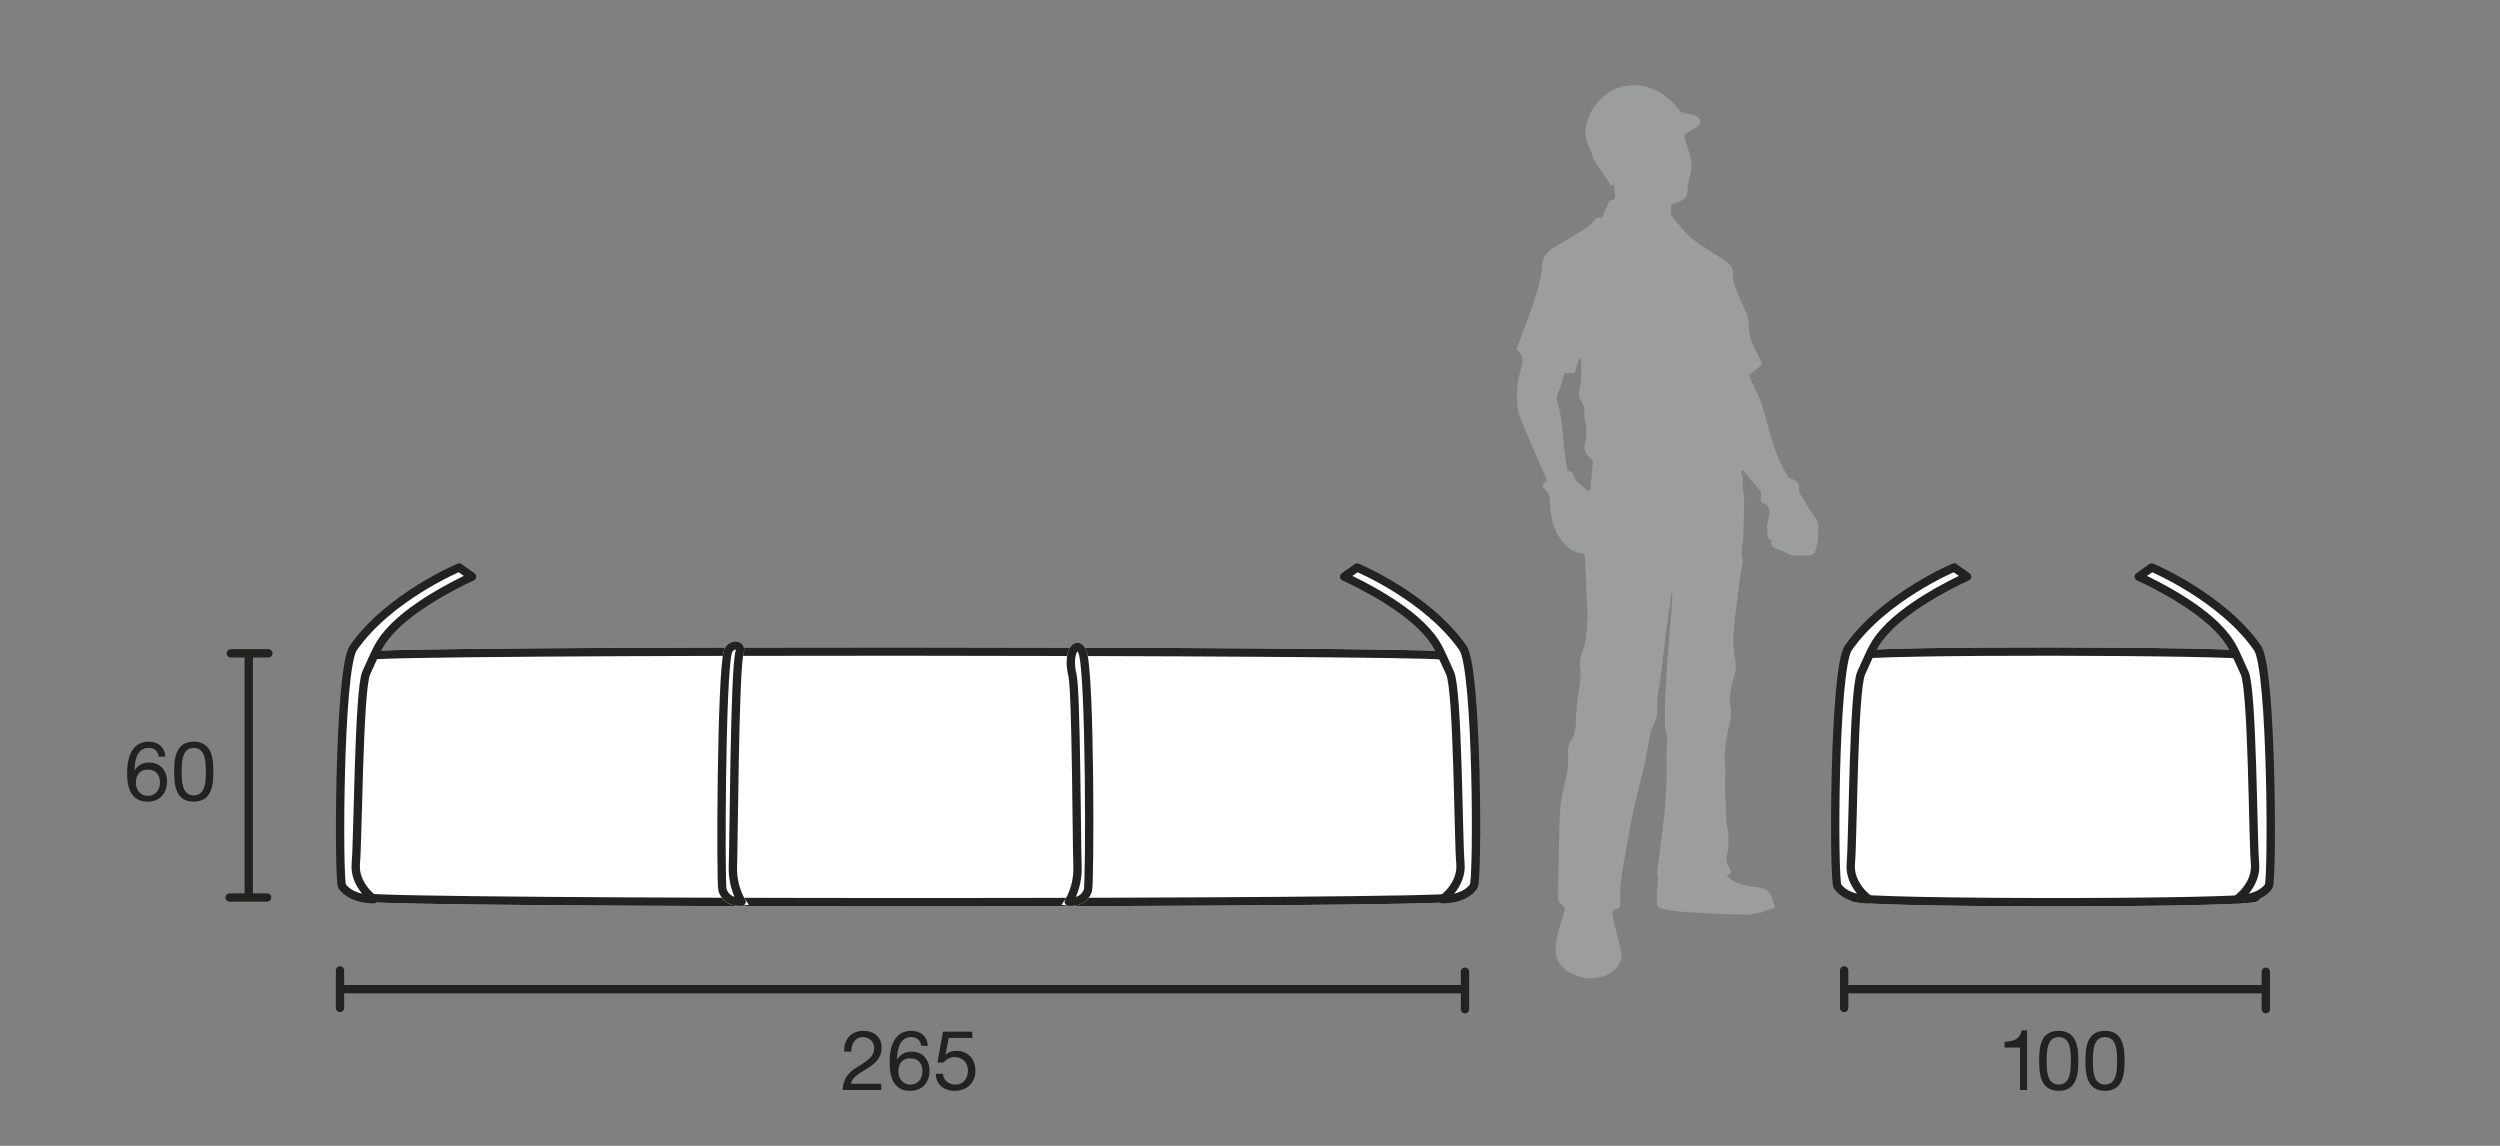 <?xml version="1.0" encoding="utf-8"?>
<!-- Generator: Adobe Illustrator 23.1.1, SVG Export Plug-In . SVG Version: 6.00 Build 0)  -->
<svg version="1.1" id="Ebene_1" xmlns="http://www.w3.org/2000/svg" xmlns:xlink="http://www.w3.org/1999/xlink" x="0px" y="0px"
	 viewBox="0 0 600 275" style="enable-background:new 0 0 600 275;" xml:space="preserve">
<rect x="0" y="0" width="600" height="275" fill="#808080" stroke="none"/>
<style type="text/css">
	.st0{display:none;}
	.st1{display:inline;}
	.st2{fill:#FFFFFF;}
	.st3{fill:none;stroke:#FFFFFF;stroke-width:2;stroke-miterlimit:10;}
	.st4{fill:none;stroke:#222221;stroke-width:2;stroke-linecap:round;stroke-linejoin:round;stroke-miterlimit:3.864;}
	.st5{display:inline;fill:none;stroke:#222221;stroke-width:2;stroke-miterlimit:3.864;}
	
		.st6{display:inline;fill:none;stroke:#222221;stroke-width:2;stroke-linecap:round;stroke-linejoin:round;stroke-miterlimit:3.864;}
	.st7{fill:#222221;}
	.st8{fill:none;stroke:#222221;stroke-width:2;stroke-miterlimit:3.864;}
	.st9{display:inline;fill:#FFFFFF;}
	.st10{display:inline;fill:none;stroke:#222221;stroke-width:2;stroke-miterlimit:10;}
	.st11{fill:#9C9D9D;}
</style>
<g id="BigBag-3_x2C_2m3" class="st0">
	<g class="st1">
		<path class="st2" d="M87.9,157c-5.9,1.5-7.8,56.7,0.1,58.2c7.9,1.5,308.4,1.5,314.3,0c5.9-1.5,3.9-57.2-3.9-58.3
			C390.5,155.8,93.8,155.5,87.9,157"/>
		<path class="st3" d="M87.9,157c-5.9,1.5-7.8,56.7,0.1,58.2c7.9,1.5,308.4,1.5,314.3,0c5.9-1.5,3.9-57.2-3.9-58.3
			C390.5,155.8,93.8,155.5,87.9,157z"/>
		<path class="st4" d="M87.9,157c-5.9,1.5-7.8,56.7,0.1,58.2c7.9,1.5,308.4,1.5,314.3,0c5.9-1.5,3.9-57.2-3.9-58.3
			C390.5,155.8,93.8,155.5,87.9,157z"/>
		<path class="st2" d="M90.7,215.6c0,0-4.8-3.4-4.3-8.6c0.5-5.2,0.7-42,2.5-45.9c2.5-5.3,2.8-7.2,6.8-11.2
			c6.8-6.7,18.7-11.9,18.7-11.9l-3.1-2.2c0,0-16.8,7.1-25.5,19.4c-3.5,5-3.6,56-2.7,57.4C85.4,215.8,90.7,215.6,90.7,215.6"/>
		<path class="st2" d="M187.4,216.2c0,0-2.4-3.4-2.1-8.6s0.4-42,1.2-45.9c1.4-6.3-1.6-9.9-2.4-5.6c-1,5.2-1.8,56-1.3,57.4
			C183.9,216.7,187.4,216.2,187.4,216.2"/>
		<path class="st2" d="M294.9,216.2c0,0,2.4-3.4,2.1-8.6s0-42.1-1.2-45.9c-1.9-6.3,0.3-9.6,2.4-5.6c2.5,4.6,1.8,56,1.3,57.4
			C298.3,216.7,294.9,216.2,294.9,216.2"/>
		<path class="st2" d="M398.6,215.6c0,0,4.8-3.4,4.3-8.6c-0.5-5.2-0.6-42-2.5-45.9c-2.5-5.3-2.8-7.2-6.8-11.2
			C386.9,143.2,375,138,375,138l3.1-2.2c0,0,16.8,7.1,25.5,19.4c3.5,5,3.6,56,2.7,57.4C403.9,215.8,398.6,215.6,398.6,215.6"/>
	</g>
	<line class="st5" x1="81.7" y1="237.7" x2="406.7" y2="237.7"/>
	<path class="st6" d="M82.2,233.2v9.1 M406.1,233.5v9.1"/>
	<line class="st5" x1="59.9" y1="215.5" x2="59.9" y2="155.6"/>
	<path class="st6" d="M55.3,215h9.1 M55.6,156.2h9"/>
	<g class="st1">
		<path class="st2" d="M444.5,156.8c-1.8,1.5-2.4,56.7,0,58.2c2.4,1.5,95.1,1.5,96.9,0c1.8-1.5,1.2-57.2-1.2-58.3
			C537.8,155.6,446.3,155.3,444.5,156.8"/>
		<path class="st3" d="M444.5,156.8c-1.8,1.5-2.4,56.7,0,58.2c2.4,1.5,95.1,1.5,96.9,0c1.8-1.5,1.2-57.2-1.2-58.3
			C537.8,155.6,446.3,155.3,444.5,156.8z"/>
		<path class="st4" d="M444.5,156.8c-1.8,1.5-2.4,56.7,0,58.2c2.4,1.5,95.1,1.5,96.9,0c1.8-1.5,1.2-57.2-1.2-58.3
			C537.8,155.6,446.3,155.3,444.5,156.8z"/>
		<path class="st2" d="M448.2,215.4c0,0-4.8-3.4-4.3-8.6s0.6-42,2.5-45.9c2.5-5.3,2.8-7.2,6.8-11.2c6.8-6.7,18.7-11.9,18.7-11.9
			l-3.1-2.2c0,0-16.8,7.1-25.5,19.4c-3.5,5-3.6,56-2.7,57.4C443,215.6,448.2,215.4,448.2,215.4"/>
		<path class="st2" d="M536.9,215.4c0,0,4.8-3.4,4.3-8.6s-0.7-42-2.5-45.9c-2.5-5.3-2.8-7.2-6.8-11.2c-6.8-6.7-18.7-11.9-18.7-11.9
			l3.1-2.2c0,0,16.8,7.1,25.5,19.4c3.5,5,3.6,56,2.7,57.4C542.1,215.6,536.9,215.4,536.9,215.4"/>
	</g>
	<line class="st5" x1="441.7" y1="237.7" x2="544.3" y2="237.7"/>
	<path class="st6" d="M442.3,233.2v9.1 M543.8,233.5v9.1"/>
	<g class="st1">
		<path class="st7" d="M38,181.4c-0.2-1.3-1-2.1-2.4-2.1c-2.9,0-3.4,3.2-3.4,5.4l0,0c0.8-1.3,2-1.9,3.5-1.9c2.7,0,4.3,2,4.3,4.6
			c0,2.1-1.2,4.8-4.7,4.8c-4.2,0-4.9-3.8-4.9-6.8c0-3.9,1.2-7.6,5.2-7.6c2.3,0,3.8,1.3,4,3.6H38z M32.5,187.5c0,1.8,1.1,3.2,2.9,3.2
			c1.8,0,2.9-1.5,2.9-3.1c0-1.8-0.9-3.2-2.9-3.2C33.6,184.3,32.5,185.7,32.5,187.5z"/>
		<path class="st7" d="M46.4,177.8c4.4,0,4.7,4.1,4.7,7.2c0,3.1-0.3,7.2-4.7,7.2s-4.7-4.1-4.7-7.2C41.7,181.8,42,177.8,46.4,177.8z
			 M46.4,190.7c2.9,0,2.9-3.6,2.9-5.7c0-2.1,0-5.7-2.9-5.7c-2.9,0-2.9,3.6-2.9,5.7C43.5,187.1,43.5,190.7,46.4,190.7z"/>
	</g>
	<g class="st1">
		<path class="st7" d="M485.9,261.6h-1.7v-10.2h-3.7v-1.4c1.9,0,3.7-0.5,4.1-2.7h1.3L485.9,261.6L485.9,261.6z"/>
		<path class="st7" d="M493.5,247.4c4.4,0,4.7,4.1,4.7,7.2c0,3.1-0.3,7.2-4.7,7.2s-4.7-4.1-4.7-7.2
			C488.8,251.5,489.1,247.4,493.5,247.4z M493.5,260.3c2.9,0,2.9-3.6,2.9-5.7c0-2.1,0-5.7-2.9-5.7c-2.9,0-2.9,3.6-2.9,5.7
			C490.6,256.7,490.6,260.3,493.5,260.3z"/>
		<path class="st7" d="M504.6,247.4c4.4,0,4.7,4.1,4.7,7.2c0,3.1-0.3,7.2-4.7,7.2s-4.7-4.1-4.7-7.2
			C499.9,251.5,500.2,247.4,504.6,247.4z M504.6,260.3c2.9,0,2.9-3.6,2.9-5.7c0-2.1,0-5.7-2.9-5.7c-2.9,0-2.9,3.6-2.9,5.7
			C501.7,256.7,501.7,260.3,504.6,260.3z"/>
	</g>
	<g class="st1">
		<path class="st7" d="M234.1,253.5c0.3,0,0.5,0,0.7,0c1.4,0,2.7-0.8,2.7-2.3c0-1.5-1.1-2.3-2.5-2.3c-1.9,0-2.7,1.4-2.7,3.1h-1.7
			c0.1-2.7,1.5-4.6,4.4-4.6c2.5,0,4.3,1.2,4.3,3.8c0,1.2-0.9,2.3-2,2.8v0c1.7,0.4,2.6,1.7,2.6,3.4c0,2.8-2.2,4.3-4.9,4.3
			c-2.9,0-4.8-1.7-4.7-4.6h1.7c0.1,1.8,1.1,3.1,3,3.1c1.7,0,3.1-1,3.1-2.7c0-1.8-1.3-2.7-3-2.7c-0.3,0-0.7,0-1,0.1V253.5z"/>
		<path class="st7" d="M241.8,252.4c-0.1-2.9,1.6-5,4.6-5c2.5,0,4.4,1.4,4.4,4.1c0,2.5-1.7,3.8-3.4,4.9c-1.8,1.1-3.6,2-4,3.7h7.3
			v1.5h-9.3c0.3-3.4,2-4.6,4-5.8c2.4-1.5,3.6-2.4,3.6-4.3c0-1.5-1.2-2.6-2.7-2.6c-2,0-2.8,1.8-2.8,3.5H241.8z"/>
		<path class="st7" d="M257.6,247.4c4.4,0,4.7,4.1,4.7,7.2c0,3.1-0.3,7.2-4.7,7.2s-4.7-4.1-4.7-7.2
			C252.9,251.5,253.1,247.4,257.6,247.4z M257.6,260.3c2.9,0,2.9-3.6,2.9-5.7c0-2.1,0-5.7-2.9-5.7c-2.9,0-2.9,3.6-2.9,5.7
			C254.7,256.7,254.7,260.3,257.6,260.3z"/>
	</g>
	<path class="st6" d="M90.7,215.6c0,0-4.8-3.4-4.3-8.6c0.5-5.2,0.7-42,2.5-45.9c2.5-5.3,2.8-7.2,6.8-11.2
		c6.8-6.7,18.7-11.9,18.7-11.9l-3.1-2.2c0,0-16.8,7.1-25.5,19.4c-3.5,5-3.6,56-2.7,57.4C85.4,215.8,90.7,215.6,90.7,215.6z"/>
	<path class="st6" d="M187.4,216.2c0,0-2.4-3.4-2.1-8.6s0.4-42,1.2-45.9c1.4-6.3-1.6-9.9-2.4-5.6c-1,5.2-1.8,56-1.3,57.4
		C183.9,216.7,187.4,216.2,187.4,216.2z"/>
	<path class="st6" d="M294.9,216.2c0,0,2.4-3.4,2.1-8.6s0-42.1-1.2-45.9c-1.9-6.3,0.3-9.6,2.4-5.6c2.5,4.6,1.8,56,1.3,57.4
		C298.3,216.7,294.9,216.2,294.9,216.2z"/>
	<path class="st6" d="M398.6,215.6c0,0,4.8-3.4,4.3-8.6c-0.5-5.2-0.6-42-2.5-45.9c-2.5-5.3-2.8-7.2-6.8-11.2
		C386.9,143.2,375,138,375,138l3.1-2.2c0,0,16.8,7.1,25.5,19.4c3.5,5,3.6,56,2.7,57.4C403.9,215.8,398.6,215.6,398.6,215.6z"/>
	<path class="st6" d="M448.2,215.4c0,0-4.8-3.4-4.3-8.6s0.6-42,2.5-45.9c2.5-5.3,2.8-7.2,6.8-11.2c6.8-6.7,18.7-11.9,18.7-11.9
		l-3.1-2.2c0,0-16.8,7.1-25.5,19.4c-3.5,5-3.6,56-2.7,57.4C443,215.6,448.2,215.4,448.2,215.4z"/>
	<path class="st6" d="M536.8,215.6c0,0,4.8-3.4,4.3-8.6s-0.7-42-2.5-45.9c-2.5-5.3-2.8-7.2-6.8-11.2c-6.8-6.7-18.7-11.9-18.7-11.9
		l3.1-2.2c0,0,16.8,7.1,25.5,19.4c3.5,5,3.6,56,2.7,57.4C542.1,215.8,536.8,215.6,536.8,215.6z"/>
</g>
<g id="BigBag-1.7m3">
	<g>
		<path class="st2" d="M87.9,157.4c-4.9,1.5-6.4,56.5,0.1,58c6.5,1.5,256.2,1.5,261.1,0s3.3-57-3.3-58.1
			C339.3,156.2,92.8,155.9,87.9,157.4"/>
		<path class="st3" d="M87.9,157.4c-4.9,1.5-6.4,56.5,0.1,58c6.5,1.5,256.2,1.5,261.1,0s3.3-57-3.3-58.1
			C339.3,156.2,92.8,155.9,87.9,157.4z"/>
		<path class="st4" d="M87.9,157.4c-4.9,1.5-6.4,56.5,0.1,58c6.5,1.5,256.2,1.5,261.1,0s3.3-57-3.3-58.1
			C339.3,156.2,92.8,155.9,87.9,157.4z"/>
		<path class="st2" d="M89.7,215.8c0,0-4.8-3.4-4.3-8.6c0.5-5.2,0.7-41.8,2.5-45.7c2.5-5.3,2.8-7.2,6.8-11.2
			c6.8-6.7,18.6-11.9,18.6-11.9l-3.1-2.2c0,0-16.8,7-25.4,19.3c-3.5,5-3.6,55.8-2.7,57.2C84.5,216,89.7,215.8,89.7,215.8"/>
		<path class="st2" d="M178,216.4c0,0-2.3-3.4-2.1-8.6c0.2-5.2,0.4-47.4,1.6-51.2c0.7-2.2-2.2-2.2-2.8-0.2c-1.6,5-1.8,55.8-1.3,57.2
			C174.5,216.9,178,216.4,178,216.4"/>
		<path class="st3" d="M178,216.4c0,0-2.3-3.4-2.1-8.6c0.2-5.2,0.4-47.4,1.6-51.2c0.7-2.2-2.2-2.2-2.8-0.2c-1.6,5-1.8,55.8-1.3,57.2
			C174.5,216.9,178,216.4,178,216.4z"/>
		<path class="st4" d="M178,216.4c0,0-2.3-3.4-2.1-8.6c0.2-5.2,0.4-47.4,1.6-51.2c0.7-2.2-2.2-2.2-2.8-0.2c-1.6,5-1.8,55.8-1.3,57.2
			C174.5,216.9,178,216.4,178,216.4z"/>
		<path class="st2" d="M256.5,216.4c0,0,2.3-3.4,2.1-8.6c-0.2-5.2-0.3-41.8-1.2-45.7c-1.4-5.8,1.2-8.7,2.4-5.6
			c1.9,4.9,1.8,55.8,1.3,57.2C260,216.9,256.5,216.4,256.5,216.4"/>
		<path class="st3" d="M256.5,216.4c0,0,2.3-3.4,2.1-8.6c-0.2-5.2-0.3-41.8-1.2-45.7c-1.4-5.8,1.2-8.7,2.4-5.6
			c1.9,4.9,1.8,55.8,1.3,57.2C260,216.9,256.5,216.4,256.5,216.4z"/>
		<path class="st4" d="M256.5,216.4c0,0,2.3-3.4,2.1-8.6c-0.2-5.2-0.3-41.8-1.2-45.7c-1.4-5.8,1.2-8.7,2.4-5.6
			c1.9,4.9,1.8,55.8,1.3,57.2C260,216.9,256.5,216.4,256.5,216.4z"/>
		<path class="st2" d="M346.2,215.8c0,0,4.8-3.4,4.3-8.6c-0.5-5.2-0.6-41.8-2.5-45.7c-2.5-5.3-2.8-7.2-6.8-11.2
			c-6.8-6.7-18.6-11.9-18.6-11.9l3.1-2.2c0,0,16.8,7,25.4,19.3c3.5,5,3.6,55.8,2.6,57.2C351.4,216,346.2,215.8,346.2,215.8"/>
	</g>
	<line class="st8" x1="81.1" y1="237.4" x2="352.1" y2="237.4"/>
	<path class="st4" d="M81.6,232.9v9 M351.6,233.2v9"/>
	<line class="st8" x1="59.7" y1="215.9" x2="59.7" y2="156.2"/>
	<path class="st4" d="M55.1,215.4h9 M55.4,156.8h9"/>
	<g>
		<path class="st2" d="M444.8,157.4c-1.8,1.5-2.4,56.5,0,58c2.4,1.5,94.8,1.5,96.6,0c1.8-1.5,1.2-57-1.2-58.1
			S446.6,155.9,444.8,157.4"/>
		<path class="st3" d="M444.8,157.4c-1.8,1.5-2.4,56.5,0,58c2.4,1.5,94.8,1.5,96.6,0c1.8-1.5,1.2-57-1.2-58.1
			S446.6,155.9,444.8,157.4z"/>
		<path class="st4" d="M444.8,157.4c-1.8,1.5-2.4,56.5,0,58c2.4,1.5,94.8,1.5,96.6,0c1.8-1.5,1.2-57-1.2-58.1
			S446.6,155.9,444.8,157.4z"/>
		<path class="st2" d="M448.5,215.8c0,0-4.8-3.4-4.3-8.6c0.5-5.2,0.6-41.8,2.5-45.7c2.5-5.3,2.8-7.2,6.8-11.2
			c6.8-6.7,18.6-11.9,18.6-11.9l-3.1-2.2c0,0-16.8,7-25.4,19.3c-3.5,5-3.6,55.8-2.6,57.2C443.3,216,448.5,215.8,448.5,215.8"/>
		<path class="st2" d="M536.9,215.8c0,0,4.8-3.4,4.3-8.6c-0.5-5.2-0.6-41.8-2.5-45.7c-2.5-5.3-2.8-7.2-6.8-11.2
			c-6.8-6.7-18.6-11.9-18.6-11.9l3.1-2.2c0,0,16.8,7,25.4,19.3c3.5,5,3.6,55.8,2.7,57.2C542.1,216,536.9,215.8,536.9,215.8"/>
	</g>
	<line class="st8" x1="442" y1="237.4" x2="544.3" y2="237.4"/>
	<path class="st4" d="M442.6,232.9v9 M543.8,233.2v9"/>
	<g>
		<path class="st7" d="M38.1,181.6c-0.2-1.3-1-2.1-2.4-2.1c-2.9,0-3.4,3.2-3.4,5.4l0,0c0.8-1.3,2-1.9,3.5-1.9c2.7,0,4.3,2,4.3,4.6
			c0,2.1-1.2,4.8-4.7,4.8c-4.2,0-4.9-3.8-4.9-6.8c0-3.9,1.2-7.6,5.2-7.6c2.3,0,3.8,1.3,4,3.6H38.1z M32.6,187.8
			c0,1.8,1.1,3.2,2.9,3.2c1.8,0,2.9-1.5,2.9-3.1c0-1.8-0.9-3.2-2.9-3.2C33.7,184.6,32.6,186,32.6,187.8z"/>
		<path class="st7" d="M46.5,178c4.4,0,4.7,4.1,4.7,7.2c0,3.1-0.3,7.2-4.7,7.2s-4.7-4.1-4.7-7.2C41.8,182.1,42.1,178,46.5,178z
			 M46.5,190.9c2.9,0,2.9-3.6,2.9-5.7c0-2.1,0-5.7-2.9-5.7c-2.9,0-2.9,3.6-2.9,5.7C43.6,187.3,43.6,190.9,46.5,190.9z"/>
	</g>
	<g>
		<path class="st7" d="M486.5,261.6h-1.7v-10.2h-3.7V250c1.9,0,3.7-0.5,4.1-2.7h1.3L486.5,261.6L486.5,261.6z"/>
		<path class="st7" d="M494.1,247.4c4.4,0,4.7,4.1,4.7,7.2c0,3.1-0.3,7.2-4.7,7.2s-4.7-4.1-4.7-7.2
			C489.4,251.5,489.6,247.4,494.1,247.4z M494.1,260.3c2.9,0,2.9-3.6,2.9-5.7c0-2.1,0-5.7-2.9-5.7c-2.9,0-2.9,3.6-2.9,5.7
			C491.2,256.7,491.2,260.3,494.1,260.3z"/>
		<path class="st7" d="M505.2,247.4c4.4,0,4.7,4.1,4.7,7.2c0,3.1-0.3,7.2-4.7,7.2s-4.7-4.1-4.7-7.2
			C500.5,251.5,500.8,247.4,505.2,247.4z M505.2,260.3c2.9,0,2.9-3.6,2.9-5.7c0-2.1,0-5.7-2.9-5.7c-2.9,0-2.9,3.6-2.9,5.7
			C502.3,256.7,502.3,260.3,505.2,260.3z"/>
	</g>
	<g>
		<path class="st7" d="M202.6,252.4c-0.1-2.9,1.6-5,4.6-5c2.5,0,4.4,1.4,4.4,4.1c0,2.5-1.7,3.8-3.4,4.9c-1.8,1.1-3.6,2-4,3.7h7.3
			v1.5h-9.3c0.3-3.4,2-4.6,4-5.8c2.4-1.5,3.6-2.4,3.6-4.3c0-1.5-1.2-2.6-2.7-2.6c-2,0-2.8,1.8-2.8,3.5H202.6z"/>
		<path class="st7" d="M221.1,251c-0.2-1.3-1-2.1-2.4-2.1c-2.9,0-3.4,3.2-3.4,5.4l0,0c0.8-1.3,2-1.9,3.5-1.9c2.7,0,4.3,2,4.3,4.6
			c0,2.1-1.2,4.8-4.7,4.8c-4.2,0-4.9-3.8-4.9-6.8c0-3.9,1.2-7.6,5.2-7.6c2.3,0,3.8,1.3,4,3.6L221.1,251L221.1,251z M215.6,257.1
			c0,1.8,1.1,3.2,2.9,3.2c1.8,0,2.9-1.5,2.9-3.1c0-1.8-0.9-3.2-2.9-3.2C216.6,253.9,215.6,255.4,215.6,257.1z"/>
		<path class="st7" d="M233.4,249.1h-5.7l-0.8,4.1l0,0c0.6-0.7,1.7-1,2.6-1c2.5,0,4.6,1.6,4.6,4.9c0,2.4-1.7,4.7-5,4.7
			c-2.5,0-4.5-1.5-4.5-4.1h1.7c0.1,1.5,1.3,2.6,3,2.6c1.6,0,3-1.1,3-3.4c0-1.9-1.3-3.2-3.2-3.2c-1.1,0-2,0.5-2.6,1.3L225,255
			l1.3-7.4h7L233.4,249.1L233.4,249.1z"/>
	</g>
	<g>
		<path class="st4" d="M448.5,215.8c0,0-4.8-3.4-4.3-8.6c0.5-5.2,0.6-41.8,2.5-45.7c2.5-5.3,2.8-7.2,6.8-11.2
			c6.8-6.7,18.6-11.9,18.6-11.9l-3.1-2.2c0,0-16.8,7-25.4,19.3c-3.5,5-3.6,55.8-2.6,57.2C443.3,216,448.5,215.8,448.5,215.8z"/>
		<path class="st4" d="M536.9,215.8c0,0,4.8-3.4,4.3-8.6c-0.5-5.2-0.6-41.8-2.5-45.7c-2.5-5.3-2.8-7.2-6.8-11.2
			c-6.8-6.7-18.6-11.9-18.6-11.9l3.1-2.2c0,0,16.8,7,25.4,19.3c3.5,5,3.6,55.8,2.7,57.2C542.1,216,536.9,215.8,536.9,215.8z"/>
		<path class="st4" d="M89.7,215.8c0,0-4.8-3.4-4.3-8.6c0.5-5.2,0.7-41.8,2.5-45.7c2.5-5.3,2.8-7.2,6.8-11.2
			c6.8-6.7,18.6-11.9,18.6-11.9l-3.1-2.2c0,0-16.8,7-25.4,19.3c-3.5,5-3.6,55.8-2.7,57.2C84.5,216,89.7,215.8,89.7,215.8z"/>
		<path class="st4" d="M346.2,215.8c0,0,4.8-3.4,4.3-8.6c-0.5-5.2-0.6-41.8-2.5-45.7c-2.5-5.3-2.8-7.2-6.8-11.2
			c-6.8-6.7-18.6-11.9-18.6-11.9l3.1-2.2c0,0,16.8,7,25.4,19.3c3.5,5,3.6,55.8,2.6,57.2C351.4,216,346.2,215.8,346.2,215.8z"/>
	</g>
</g>
<g id="BigBag-1m3" class="st0">
	<g class="st1">
		<path class="st7" d="M27.1,171.7h-1.7v-10.2h-3.7v-1.4c1.9,0,3.7-0.5,4.1-2.7h1.3C27.1,157.5,27.1,171.7,27.1,171.7z"/>
		<path class="st7" d="M34.7,157.5c4.4,0,4.7,4.1,4.7,7.2c0,3.1-0.3,7.2-4.7,7.2s-4.7-4.1-4.7-7.2C30,161.6,30.3,157.5,34.7,157.5z
			 M34.7,170.4c2.9,0,2.9-3.6,2.9-5.7c0-2.1,0-5.7-2.9-5.7s-2.9,3.6-2.9,5.7C31.8,166.8,31.8,170.4,34.7,170.4z"/>
		<path class="st7" d="M45.8,157.5c4.4,0,4.7,4.1,4.7,7.2c0,3.1-0.3,7.2-4.7,7.2s-4.7-4.1-4.7-7.2C41.1,161.6,41.4,157.5,45.8,157.5
			z M45.8,170.4c2.9,0,2.9-3.6,2.9-5.7c0-2.1,0-5.7-2.9-5.7c-2.9,0-2.9,3.6-2.9,5.7C42.9,166.8,42.9,170.4,45.8,170.4z"/>
	</g>
	<g class="st1">
		<path class="st7" d="M127,260.7h-1.7v-10.2h-3.7v-1.4c1.9,0,3.7-0.5,4.1-2.7h1.3C127,246.5,127,260.7,127,260.7z"/>
		<path class="st7" d="M134.6,246.5c4.4,0,4.7,4.1,4.7,7.2c0,3.1-0.3,7.2-4.7,7.2s-4.7-4.1-4.7-7.2
			C129.9,250.6,130.1,246.5,134.6,246.5z M134.6,259.4c2.9,0,2.9-3.6,2.9-5.7c0-2.1,0-5.7-2.9-5.7s-2.9,3.6-2.9,5.7
			C131.7,255.8,131.7,259.4,134.6,259.4z"/>
		<path class="st7" d="M145.7,246.5c4.4,0,4.7,4.1,4.7,7.2c0,3.1-0.3,7.2-4.7,7.2s-4.7-4.1-4.7-7.2
			C141,250.6,141.2,246.5,145.7,246.5z M145.7,259.4c2.9,0,2.9-3.6,2.9-5.7c0-2.1,0-5.7-2.9-5.7s-2.9,3.6-2.9,5.7
			C142.8,255.8,142.8,259.4,145.7,259.4z"/>
	</g>
	<g class="st1">
		<path class="st7" d="M486.1,260.7h-1.7v-10.2h-3.7v-1.4c1.9,0,3.7-0.5,4.1-2.7h1.3L486.1,260.7L486.1,260.7z"/>
		<path class="st7" d="M493.7,246.5c4.4,0,4.7,4.1,4.7,7.2c0,3.1-0.3,7.2-4.7,7.2s-4.7-4.1-4.7-7.2
			C489,250.6,489.2,246.5,493.7,246.5z M493.7,259.4c2.9,0,2.9-3.6,2.9-5.7c0-2.1,0-5.7-2.9-5.7c-2.9,0-2.9,3.6-2.9,5.7
			C490.8,255.8,490.8,259.4,493.7,259.4z"/>
		<path class="st7" d="M504.8,246.5c4.4,0,4.7,4.1,4.7,7.2c0,3.1-0.3,7.2-4.7,7.2s-4.7-4.1-4.7-7.2
			C500.1,250.6,500.4,246.5,504.8,246.5z M504.8,259.4c2.9,0,2.9-3.6,2.9-5.7c0-2.1,0-5.7-2.9-5.7c-2.9,0-2.9,3.6-2.9,5.7
			C501.9,255.8,501.9,259.4,504.8,259.4z"/>
	</g>
	<line class="st5" x1="82.6" y1="236.6" x2="184.8" y2="236.6"/>
	<path class="st6" d="M83.1,232.1v9 M184.3,232.3v9"/>
	<line class="st5" x1="60.4" y1="215.1" x2="60.4" y2="115.7"/>
	<path class="st6" d="M55.9,214.6h9 M56.2,116.2h9"/>
	<line class="st5" x1="444.6" y1="236.6" x2="546.9" y2="236.6"/>
	<path class="st6" d="M445.2,232.1v9 M546.4,232.3v9"/>
	<path class="st9" d="M86.6,115.3c-1.4,1.9-4.6,56.5-3,83.7c0.5,8.7,5.3,14.6,5.8,15.2c2.5,2.5,85.5,2.5,87.4,0
		c0.4-0.5,5.1-5.1,5.6-12.1c2-26.1,0.3-85.3-1.7-86.7C178.3,113.5,88.5,112.9,86.6,115.3"/>
	<path class="st10" d="M86.6,115.3c-1.4,1.9-4.6,56.5-3,83.7c0.5,8.7,5.3,14.6,5.8,15.2c2.5,2.5,85.5,2.5,87.4,0
		c0.4-0.5,5.1-5.1,5.6-12.1c2-26.1,0.3-85.3-1.7-86.7C178.3,113.5,88.5,112.9,86.6,115.3z"/>
	<path class="st9" d="M89.1,213.8c0,0-4.8-5.5-4.3-14.1c0.5-8.6,0.6-69.7,2.5-76.2c2.5-8.8,2.8-12,6.8-18.6
		c6.8-11.1,18.6-19.8,18.6-19.8l-3.1-3.7c0,0-16.8,11.7-25.4,32.2c-3.5,8.3-4,92.5-3.2,94.9C81.7,210.9,89.1,213.8,89.1,213.8"/>
	<path class="st10" d="M89.1,213.8c0,0-4.8-5.5-4.3-14.1c0.5-8.6,0.6-69.7,2.5-76.2c2.5-8.8,2.8-12,6.8-18.6
		c6.8-11.1,18.6-19.8,18.6-19.8l-3.1-3.7c0,0-16.8,11.7-25.4,32.2c-3.5,8.3-4,92.5-3.2,94.9C81.7,210.9,89.1,213.8,89.1,213.8z"/>
	<path class="st9" d="M177.3,213.8c0,0,4.8-5.5,4.3-14.1s-0.6-69.7-2.5-76.2c-2.5-8.8-2.8-12-6.8-18.6C165.6,93.8,153.7,85,153.7,85
		l3.1-3.7c0,0,16.8,11.7,25.4,32.2c3.5,8.3,4,92.5,3.2,94.9C184.7,210.9,177.3,213.8,177.3,213.8"/>
	<path class="st10" d="M177.3,213.8c0,0,4.8-5.5,4.3-14.1s-0.6-69.7-2.5-76.2c-2.5-8.8-2.8-12-6.8-18.6
		C165.6,93.8,153.7,85,153.7,85l3.1-3.7c0,0,16.8,11.7,25.4,32.2c3.5,8.3,4,92.5,3.2,94.9C184.7,210.9,177.3,213.8,177.3,213.8z"/>
	<path class="st9" d="M447.9,115.3c-1.4,1.9-4.6,56.5-3,83.7c0.5,8.7,5.3,14.6,5.9,15.2c2.5,2.5,85.5,2.5,87.4,0
		c0.4-0.5,5.1-5.1,5.6-12.1c2-26.1,0.3-85.3-1.7-86.7C539.6,113.5,449.7,112.9,447.9,115.3"/>
	<path class="st10" d="M447.9,115.3c-1.4,1.9-4.6,56.5-3,83.7c0.5,8.7,5.3,14.6,5.9,15.2c2.5,2.5,85.5,2.5,87.4,0
		c0.4-0.5,5.1-5.1,5.6-12.1c2-26.1,0.3-85.3-1.7-86.7C539.6,113.5,449.7,112.9,447.9,115.3z"/>
	<path class="st9" d="M450.3,213.8c0,0-4.8-5.5-4.3-14.1s0.6-69.7,2.5-76.2c2.5-8.8,2.8-12,6.8-18.6c6.8-11.1,18.6-19.8,18.6-19.8
		l-3.1-3.7c0,0-16.8,11.7-25.4,32.2c-3.5,8.3-4,92.5-3.2,94.9C443,210.9,450.3,213.8,450.3,213.8"/>
	<path class="st10" d="M450.3,213.8c0,0-4.8-5.5-4.3-14.1s0.6-69.7,2.5-76.2c2.5-8.8,2.8-12,6.8-18.6c6.8-11.1,18.6-19.8,18.6-19.8
		l-3.1-3.7c0,0-16.8,11.7-25.4,32.2c-3.5,8.3-4,92.5-3.2,94.9C443,210.9,450.3,213.8,450.3,213.8z"/>
	<path class="st9" d="M538.6,213.8c0,0,4.8-5.5,4.3-14.1c-0.5-8.6-0.7-69.7-2.5-76.2c-2.5-8.8-2.8-12-6.8-18.6
		C526.8,93.8,515,85,515,85l3.1-3.7c0,0,16.8,11.7,25.4,32.2c3.5,8.3,4,92.5,3.2,94.9C546,210.9,538.6,213.8,538.6,213.8"/>
	<path class="st10" d="M538.6,213.8c0,0,4.8-5.5,4.3-14.1c-0.5-8.6-0.7-69.7-2.5-76.2c-2.5-8.8-2.8-12-6.8-18.6
		C526.8,93.8,515,85,515,85l3.1-3.7c0,0,16.8,11.7,25.4,32.2c3.5,8.3,4,92.5,3.2,94.9C546,210.9,538.6,213.8,538.6,213.8z"/>
</g>
<g>
	<path class="st11" d="M424,126.3c0.3-1.1,0.4-2,0.7-3c0.2-0.6-0.5-2.3-1.1-2.4c-1-0.2-1.2-0.9-1-1.6c0.3-0.8,0-1.4-0.5-1.9
		c-1.3-1.5-2.5-3.1-3.8-4.6c-0.1,0-0.2,0.1-0.3,0.1c-0.1,0.3-0.2,0.6-0.1,0.7c0.7,0.9,0.3,1.9,0.3,2.8c0,1.1,0.4,2.3,0.4,3.4
		c0,3-0.1,6-0.2,9.1c-0.1,1.8-0.9,3.5-0.1,5.3c0.1,0.2,0,0.6-0.1,0.9c-0.3,2-0.7,3.9-0.9,5.9c-0.3,2.4-0.6,4.9-0.9,7.3
		c-0.4,3.2-0.6,6.4,0,9.6c0.3,1.5,0.3,2.9-0.2,4.4c-0.2,0.6-0.4,1.2-0.5,1.8c-0.4,1.8-0.8,3.6-0.4,5.5c0.2,1,0.2,2.2,0,3.2
		c-0.7,3-1.4,6.1-1.4,9.2c0,1.2,0.2,2.4,0.2,3.5c0,1.1-0.2,2.2-0.1,3.3c0,1.6,0.1,3.1,0.2,4.7c0.1,1.5-0.1,3.1,0.3,4.6
		c0.5,2.5,0.5,5-0.1,7.5c-0.2,0.8,0.1,1.8,0.5,2.5c0.8,1.2,0.9,1.3-0.5,2.2c0.5,0.3,0.9,0.7,1.4,1c2,1.1,4.2,1.4,6.4,1.7
		c1.3,0.2,2.4,0.7,2.9,2c0.3,0.6,0.4,1.3,0.7,2c0.3,0.6,0,1-0.5,1.1c-1.9,0.5-3.8,1.4-5.7,1.4c-5.4,0-10.7-0.3-16.1-0.7
		c-1.7-0.1-3.4-0.5-5-0.8c-0.3-0.1-0.8-0.5-0.8-0.9c-0.1-1.2-0.1-2.4,0-3.6c0.1-1.3,0.5-2.5,0-3.8c-0.1-0.3,0-0.6,0.1-0.9
		c0.4-3.3,0.8-6.6,1.2-9.9c0.3-2.3,0.6-4.7,0.7-7c0.2-2.4,0.3-4.8,0.3-7.3c0-1.6-0.1-3.3,0-4.9c0.1-1.6,0.4-3.1-0.4-4.6
		c-0.1-0.1,0-0.3,0-0.4c0-2.8-0.1-5.6,0.1-8.5c0.2-4,0.5-7.9,0.8-11.9c0.2-2.3,0.4-4.6,0.6-7c0.1-1.9,0.2-3.8,0.3-5.7
		c-0.4,1.3-0.5,2.6-0.7,4c-0.5,3.6-1,7.1-1.4,10.7c-0.2,1.9-0.5,3.8-0.7,5.7c-0.3,2.8-1.1,5.6-0.8,8.4c0.1,0.7-0.2,1.5-0.4,2.2
		c-0.3,1-0.9,2-1.2,3.1c-0.6,2.4-0.9,4.8-1.4,7.2c-0.8,3.6-1.8,7.2-2.6,10.8c-0.9,4.3-1.7,8.6-2.4,12.9c-0.6,3.2-1.2,6.5-0.9,9.8
		c0.1,1-0.2,1.6-1.1,1.8c-0.9,0.2-0.9,0.8-0.8,1.5c0.6,2.8,1.3,5.5,2,8.2c0.5,1.9-0.3,4.1-1.9,5.2c-2.7,1.8-5.6,2.2-8.7,1.1
		c-3.9-1.5-5.5-4-5-7.8c0.4-2.5,1.2-4.9,2-7.4c0.2-0.8,0.2-1.3-0.5-1.8c-0.9-0.5-1-1.3-1-2.3c0.1-3.4,0.1-6.8,0.2-10.2
		c0.1-2.8,0.1-5.5,0.2-8.3c0.1-2.2,0.3-4.4,0.8-6.6c0.6-2.8,1.6-5.6,1.2-8.6c-0.1-1.3,0.1-2.5,0.8-3.6c0.8-1.3,1.1-2.6,1.1-4.2
		c0-1.5,0.2-3.1,0.3-4.6c0.2-2.9,1.2-5.8,0.7-8.8c-0.1-1,0-2.1,0.4-3.1c1.1-2.7,1.3-5.6,1.4-8.5c0-1.8-0.1-3.6-0.2-5.3
		c-0.1-3.1-0.3-6.3-0.4-9.4c0-0.3-0.4-0.9-0.7-0.9c-2.4-0.2-3.9-1.8-5.2-3.5c-1.8-2.3-2.2-5.1-2.5-7.9c-0.1-1.5,0.1-3.1-1.4-4.1
		c-0.5-0.3-0.4-0.8-0.1-1.2c0.2-0.3,0.5-0.6,0.8-0.9c-0.2-0.3-0.4-0.7-0.5-1c-1.8-4.2-3.7-8.4-5.4-12.6c-0.5-1.3-1.1-2.6-1.2-4
		c-0.3-3-0.1-6.1,0.8-9c0.6-2,0.7-3.6-1.2-4.8c0,0,0-0.1,0.1,0.1c1.4-3.8,2.9-7.5,4.1-11.2c1-2.9,1.9-5.8,2.1-9
		c0.1-2.1,1.3-3.4,3-4.4c1.9-1.1,3.8-2.2,5.7-3.4c1.4-0.9,3-1.7,3.9-3.2c0.2-0.4,0.9-0.4,1.4-0.6c0.1,0.1,0.2,0.2,0.3,0.4
		c0.5-1.2,1-2.3,1.5-3.5c0.2-0.5,0.3-0.9,1-1c0.2,0,0.7-0.4,0.7-0.6c0-1-0.2-2.1-0.3-3.2c-0.4,0.3-0.6,0.4-0.6,0.4
		c-1.1-1.6-2-3.2-3.1-4.6c-0.7-0.9-1.3-1.8-1.5-2.9c0-0.3-0.2-0.6-0.3-0.9c-0.9-1.8-1.6-3.6-1.2-5.7c0.6-2.9,2-5.4,4.2-7.3
		c2.7-2.4,5.8-3.1,9.2-2.6c3.9,0.6,6.8,2.9,9.1,5.9c0.4,0.5,0.8,0.6,1.4,0.7c0.9,0.1,1.8,0.2,2.6,0.6c1.3,0.6,1.3,1.9,0.1,2.7
		c-0.8,0.5-1.6,0.9-2.4,1.4c-0.3,0.2-0.6,0.6-0.5,0.8c0.2,1.1,0.5,2.2,0.9,3.2c0.6,1.7,1,3.4,0.6,5.3c-0.3,1.5-0.8,3-0.8,4.6
		c0,1.4-0.6,2-1.8,2.5c-0.5,0.2-1,0.4-1.6,0.6c-0.2,0.1-0.5,0.2-0.5,0.2c0,0.9-0.3,2.1,0.1,2.7c1.6,2,3.2,4.1,5.2,5.7
		c2.2,1.8,4.8,3.2,7.2,4.8c1.3,0.9,2.6,1.8,2.3,3.8c-0.1,0.8,0.2,1.8,0.5,2.6c0.8,2.1,1.7,4.2,2.6,6.2c0.4,0.9,0.7,1.8,0.7,2.9
		c-0.1,1.2,0.2,2.5,0.5,3.6c0.5,1.5,1.3,3,2,4.4c0.8,1.7,1.1,1.3-0.7,2.9c-0.6,0.5-1.3,1-1.8,1.4c1.1,2.3,2.2,4.4,3,6.6
		c0.9,2.5,1.5,5.2,2.2,7.7c1,3.5,2.2,6.8,4.2,9.9c0.2,0.3,0.6,0.6,1,0.7c1,0.1,1.9,1.2,1.7,2.2c0,0.2-0.2,0.5-0.1,0.7
		c1.2,2,2.3,4.1,3.7,6c0.9,1.2,1.3,2.3,0.9,3.7c0,0.4,0,1.4,0,2.2l-0.3,1.5l-0.6,1.5c-0.1,0.2-0.4,0.4-0.7,0.4
		c-1.4,0.1-2.9,0.3-4.3,0.1c-1.2-0.2-2.4-1-3.6-1.4c-1.1-0.4-2-0.7-1.6-2.1c-0.6-0.4-0.8-0.4-0.9-0.8c-0.1-0.4-0.2-0.7-0.1-1.6
		L424,126.3z M382.3,111c0-0.3-0.2-0.6-0.4-0.8c-0.4-0.5-1-1-1.3-1.6c-0.3-0.6-0.5-1.3-0.3-1.9c0.6-1.9,0.6-3.8,0.1-5.7
		c-0.2-0.9-0.1-2-0.2-2.9c0-0.5-0.2-1-0.4-1.3c-0.9-1.2-1-2.4-0.6-3.9c0.4-1.8,0.3-3.8,0.3-5.7c0-0.5-0.1-0.9-0.4-1.5
		c-0.4,1.3-0.8,2.5-1.2,3.8c-0.8,0-1.6,0-2.4,0c-0.5,1.7-0.9,3.4-1.6,4.9c-0.3,0.8-0.4,1.4-0.1,2.2c1,3.3,1.3,6.7,1.5,10.1
		c0.1,1.9,0.5,3.8,0.8,5.7c0,0.2,0.1,0.6,0.3,0.6c1.3,0.2,1.3,1.4,1.8,2.2c0.8,1.1,2,1.8,3.1,2.7c0.1-0.1,0.2-0.1,0.3-0.2
		C381.9,115.5,382.1,113.3,382.3,111z"/>
</g>
</svg>
